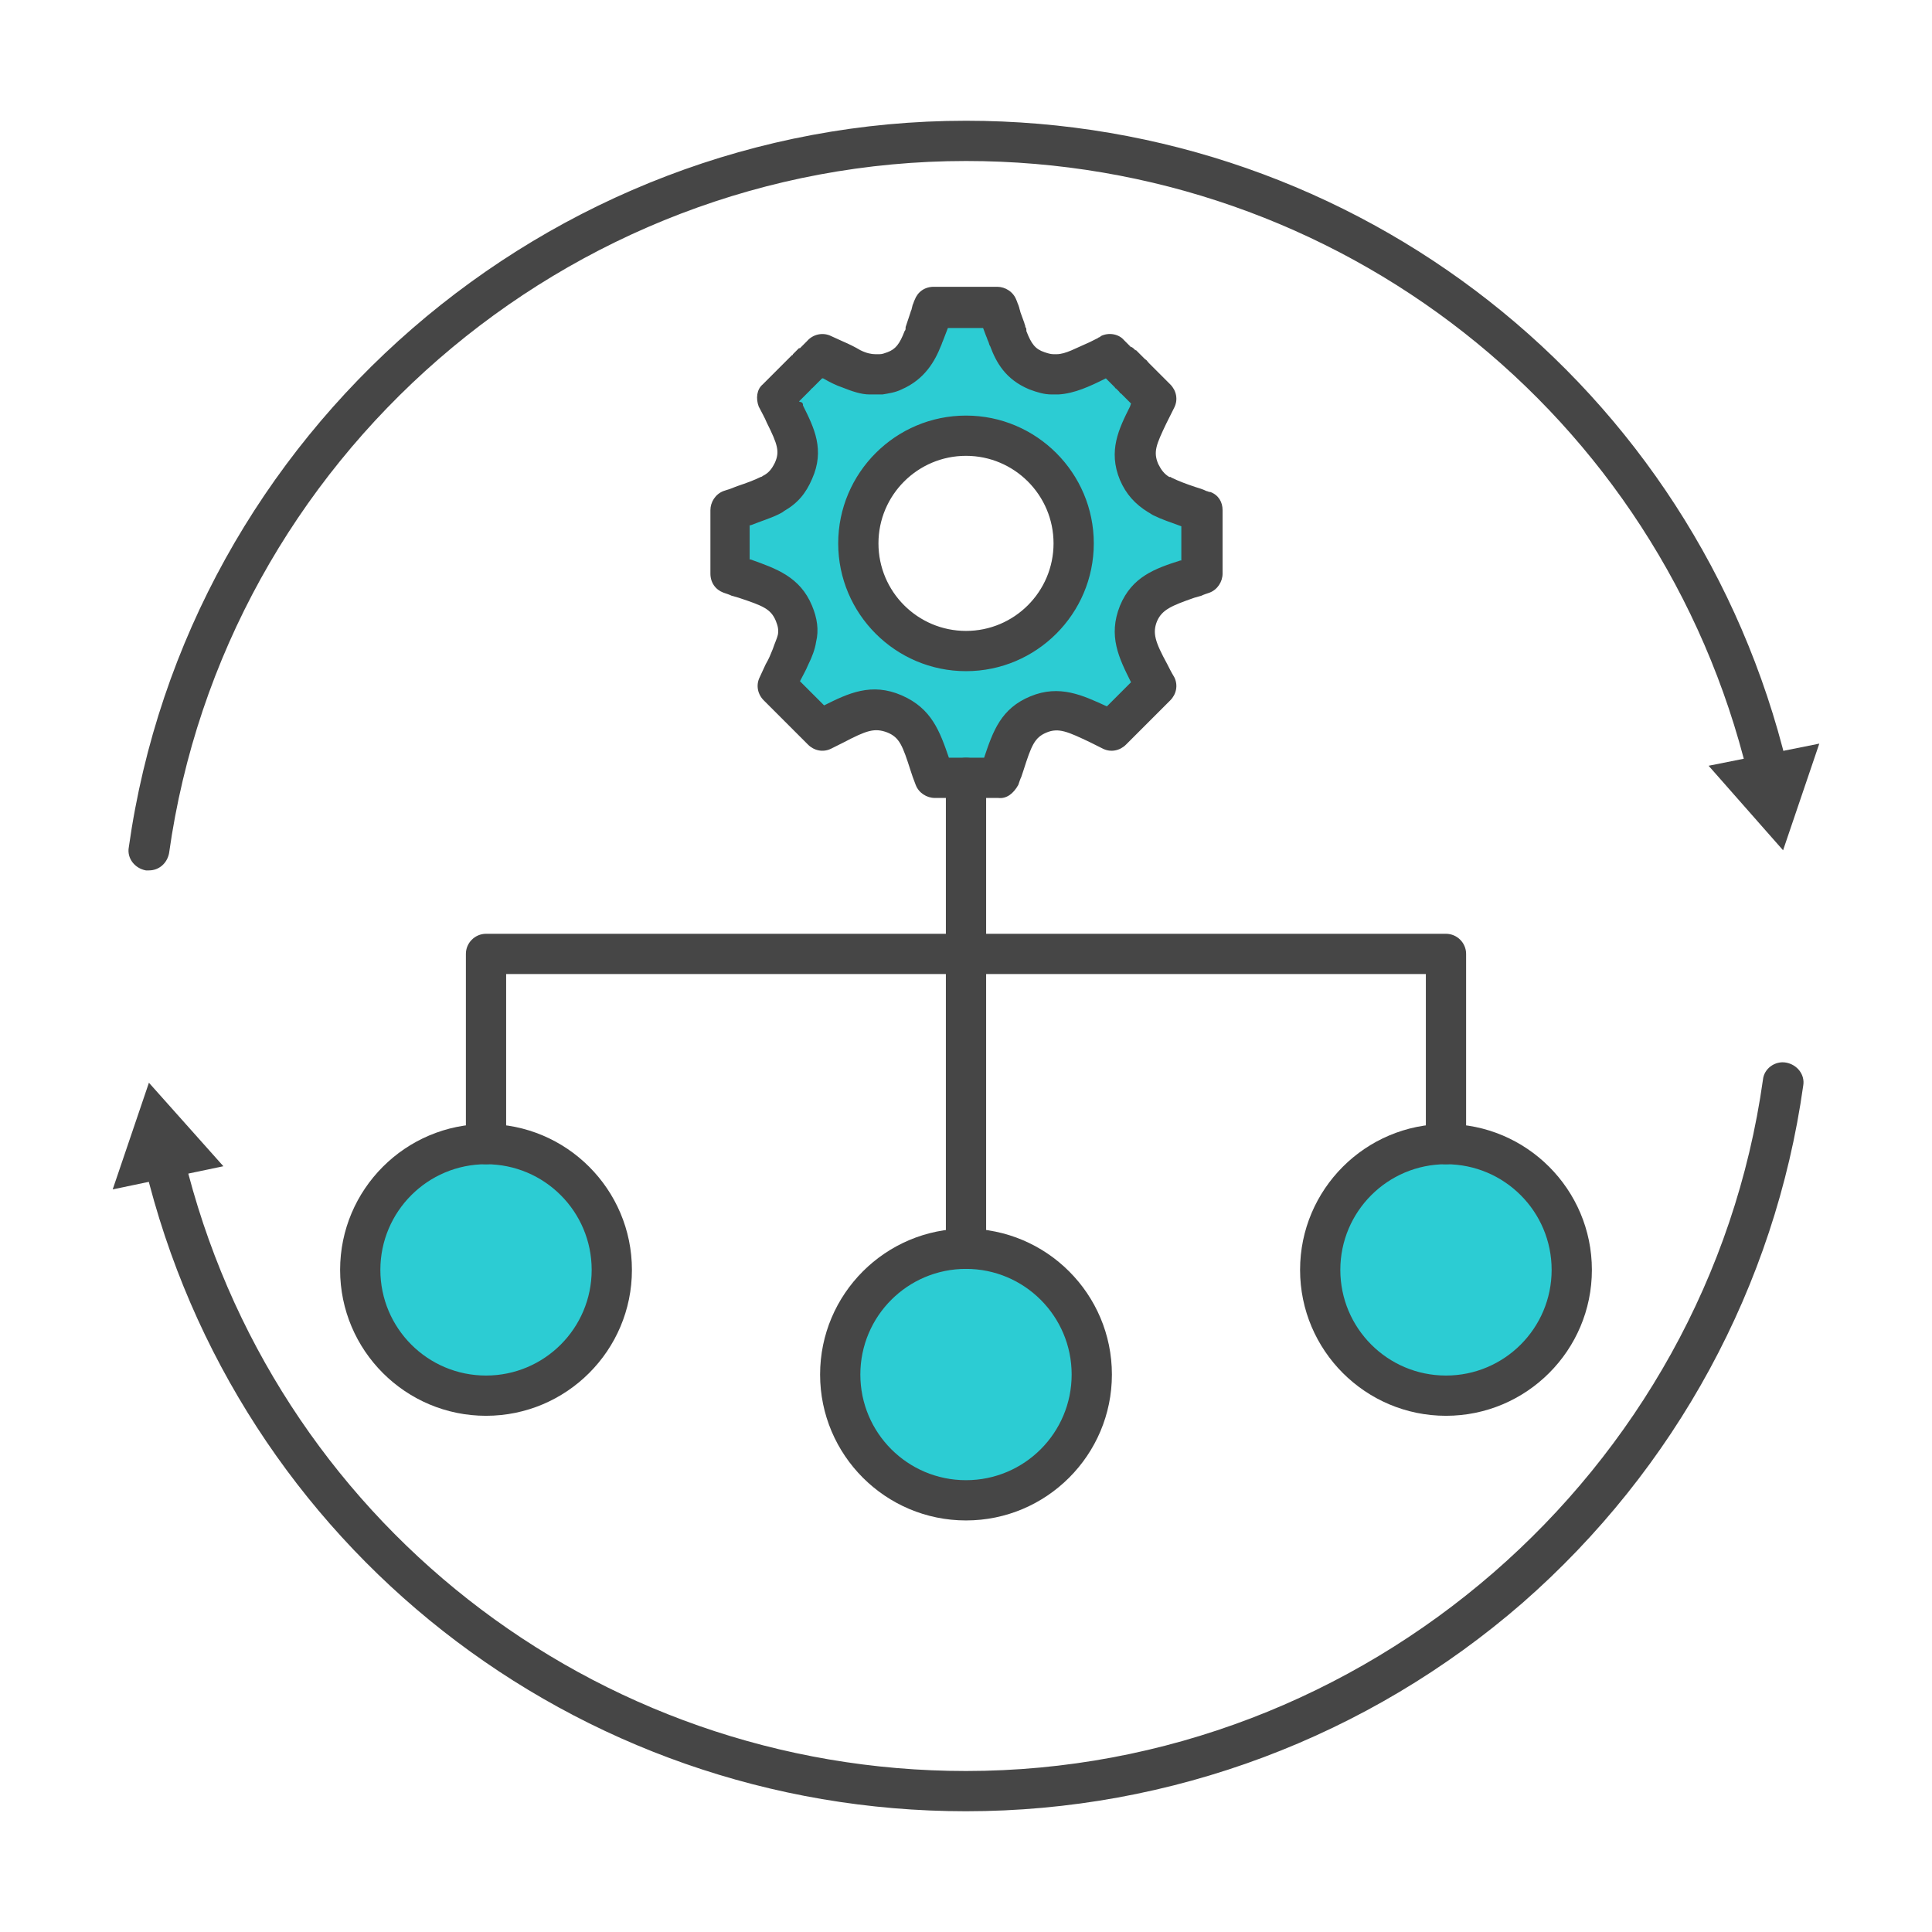 <?xml version="1.0" encoding="utf-8"?>
<!-- Generator: Adobe Illustrator 28.0.0, SVG Export Plug-In . SVG Version: 6.00 Build 0)  -->
<svg version="1.1" id="Security_Networking" xmlns="http://www.w3.org/2000/svg" xmlns:xlink="http://www.w3.org/1999/xlink"
	 x="0px" y="0px" viewBox="0 0 192 192" style="enable-background:new 0 0 192 192;" xml:space="preserve">
<style type="text/css">
	.st0{fill:#2CCCD3;}
	.st1{fill:#464646;}
</style>
<path class="st0" d="M119.1,50.7c-1.5-0.5-2.7-0.9-3.7-1.4c-0.1-0.1-0.3-0.1-0.4-0.2c-0.9-0.5-1.5-1.2-1.9-2.3
	c-0.9-2-0.2-3.5,0.9-5.6c0.2-0.5,0.5-1,0.8-1.6l-0.8-0.8c0,0-0.1-0.1-0.1-0.1l-0.2-0.2c-0.2-0.2-0.5-0.5-0.8-0.8
	c-0.1,0-0.1-0.1-0.1-0.2c-0.1,0-0.1-0.1-0.1-0.1c0,0-0.1-0.1-0.1-0.1l-0.1-0.1c0,0-0.1-0.1-0.1-0.1c-0.1-0.1-0.2-0.2-0.2-0.2
	c-0.1-0.1-0.1-0.1-0.2-0.2c-0.1-0.1-0.2-0.2-0.3-0.3l-0.1-0.1c0,0-0.1,0-0.1-0.1l-0.1-0.1c0,0-0.1-0.1-0.1-0.1c0,0,0,0-0.1-0.1
	c-0.1-0.1-0.2-0.2-0.3-0.3l-0.5-0.5l0,0c-0.1,0.1-0.3,0.1-0.4,0.2c-1.9,0.9-3.3,1.7-4.8,1.8c-0.2,0-0.3,0-0.5,0
	c-0.5,0-1-0.1-1.6-0.4c-1.5-0.7-2.2-1.7-2.8-3.2c-0.1-0.2-0.1-0.3-0.2-0.5c-0.1-0.2-0.1-0.3-0.2-0.5c-0.1-0.2-0.2-0.5-0.3-0.8
	c0-0.1-0.1-0.2-0.1-0.3c-0.1-0.2-0.1-0.4-0.2-0.5c-0.1-0.2-0.1-0.4-0.2-0.6h-6.3c-0.1,0.2-0.1,0.4-0.2,0.6c-0.1,0.2-0.1,0.4-0.2,0.5
	c0,0.1-0.1,0.2-0.1,0.3c-0.1,0.3-0.2,0.5-0.3,0.8c-0.1,0.2-0.1,0.3-0.2,0.5c-0.1,0.2-0.1,0.3-0.2,0.5c-0.6,1.5-1.3,2.5-2.8,3.2
	c-0.4,0.2-0.9,0.3-1.3,0.3c-0.1,0-0.2,0-0.3,0c-0.2,0-0.3,0-0.5,0c-0.7,0-1.4-0.2-2.1-0.6c-0.8-0.3-1.6-0.8-2.6-1.2
	c-0.1-0.1-0.3-0.1-0.4-0.2l0,0c0,0-0.1,0.1-0.3,0.3L80.8,36c0,0-0.1,0.1-0.1,0.1l-0.1,0.1c0,0-0.1,0-0.1,0.1l-0.1,0.1
	c-0.1,0.1-0.2,0.2-0.3,0.3c-0.1,0.1-0.1,0.1-0.2,0.2c-0.1,0.1-0.1,0.2-0.2,0.2l-0.1,0.1c0,0-0.1,0.1-0.1,0.1c0,0-0.1,0.1-0.1,0.1
	c-0.1,0-0.1,0.1-0.1,0.1l-0.1,0.2c-0.2,0.2-0.5,0.5-0.8,0.8c0,0-0.1,0.1-0.1,0.1c0,0-0.1,0-0.1,0.1c0,0-0.1,0.1-0.2,0.1
	c-0.2,0.2-0.5,0.5-0.8,0.8c0.3,0.6,0.5,1.1,0.8,1.6c1.1,2.1,1.8,3.6,0.9,5.6c-0.4,1.1-1.1,1.8-1.9,2.3c-0.1,0.1-0.2,0.2-0.4,0.2
	c-1,0.5-2.2,0.8-3.7,1.4c-0.1,0-0.2,0.1-0.3,0.1v6.3c0.3,0.1,0.5,0.2,0.8,0.3c2.8,1,4.6,1.4,5.5,3.7c0.4,0.9,0.5,1.7,0.3,2.5
	c-0.1,0.6-0.3,1.2-0.6,1.8c-0.4,0.8-0.9,1.8-1.4,2.8l4.4,4.4c3.1-1.4,4.8-2.7,7.3-1.6c2.3,0.9,2.7,2.7,3.7,5.5
	c0.1,0.2,0.2,0.5,0.2,0.7h6.3c0.1-0.2,0.2-0.5,0.2-0.7c0.9-2.8,1.4-4.6,3.7-5.5c2.5-1.1,4.2,0.2,7.3,1.6l4.4-4.4
	c-1.4-3-2.7-4.7-1.7-7.2c0.9-2.2,2.8-2.7,5.5-3.7c0.2-0.1,0.5-0.2,0.8-0.3v-6.3C119.3,50.8,119.2,50.8,119.1,50.7L119.1,50.7z
	 M96,64.7c-5.9,0-10.7-4.8-10.7-10.7S90.1,43.2,96,43.2S106.7,48,106.7,54S101.9,64.7,96,64.7z"/>
<path class="st1" d="M99.2,79.3h-6.3c-0.8,0-1.6-0.5-1.9-1.3c-0.1-0.3-0.2-0.5-0.3-0.8l-0.2-0.6c-0.8-2.5-1.1-3.3-2.3-3.8
	c-1.3-0.5-2.1-0.2-4.4,1c-0.4,0.2-0.8,0.4-1.2,0.6c-0.8,0.4-1.7,0.2-2.3-0.4l-4.4-4.4c-0.6-0.6-0.8-1.5-0.4-2.3
	c0.2-0.4,0.4-0.9,0.6-1.3c0.3-0.5,0.5-1,0.7-1.5c0.2-0.6,0.4-1,0.5-1.4c0.1-0.5,0-0.9-0.2-1.4c-0.5-1.2-1.3-1.5-3.7-2.3l-0.7-0.2
	c-0.2-0.1-0.5-0.2-0.8-0.3c-0.8-0.3-1.3-1-1.3-1.9v-6.3c0-0.8,0.5-1.6,1.3-1.9l0.3-0.1c0.4-0.1,0.8-0.3,1.1-0.4
	c0.9-0.3,1.7-0.6,2.3-0.9c0.1,0,0.2-0.1,0.2-0.1c0.6-0.3,0.9-0.7,1.2-1.3c0.5-1.1,0.3-1.8-0.8-4c-0.2-0.5-0.5-1-0.8-1.6
	c-0.3-0.8-0.2-1.7,0.4-2.2c0.3-0.3,0.5-0.5,0.8-0.8l0.1-0.1c0,0,0.1-0.1,0.1-0.1c0,0,0.1-0.1,0.2-0.2l0.3-0.3
	c0.2-0.2,0.3-0.3,0.5-0.5l0.1-0.1c0.1-0.1,0.1-0.1,0.2-0.2c0,0,0.1-0.1,0.1-0.1c0,0,0,0,0,0c0.1-0.1,0.1-0.1,0.1-0.1l0.2-0.2
	c0,0,0.1-0.1,0.1-0.1l0.1-0.1c0.1,0,0.1-0.1,0.1-0.1c0.1-0.1,0.2-0.2,0.2-0.2l0.1-0.1c0,0,0.1-0.1,0.1-0.1l0,0
	c0.1-0.1,0.1-0.1,0.2-0.2c0,0,0,0,0.1,0l0.7-0.7c0.6-0.7,1.6-0.9,2.4-0.5l1.1,0.5c0.7,0.3,1.3,0.6,1.8,0.9c0.6,0.3,1.1,0.4,1.5,0.4
	c0.1,0,0.2,0,0.2,0h0.2c0.3,0,0.5-0.1,0.8-0.2c0.8-0.3,1.2-0.8,1.7-2.1c0.1-0.1,0.1-0.2,0.1-0.4l0.5-1.5c0-0.1,0.1-0.2,0.1-0.3
	l0.1-0.4c0.1-0.2,0.1-0.3,0.2-0.5c0.3-0.8,1-1.3,1.9-1.3h6.3c0.8,0,1.6,0.5,1.9,1.3c0.1,0.2,0.1,0.3,0.2,0.5l0.1,0.3
	c0,0.1,0.1,0.3,0.1,0.4l0.4,1.1c0,0.1,0.1,0.2,0.1,0.4c0.1,0.1,0.1,0.2,0.1,0.4c0.5,1.3,0.9,1.8,1.8,2.1c0.3,0.1,0.6,0.2,0.9,0.2
	c0.1,0,0.2,0,0.3,0c0.9,0,1.9-0.6,3.3-1.2l0.8-0.4c0,0,0.1-0.1,0.2-0.1l0.1-0.1c0.8-0.4,1.8-0.2,2.3,0.4l0.7,0.7c0,0,0,0,0.1,0
	c0.1,0.1,0.1,0.1,0.1,0.1c0,0,0.1,0,0.1,0.1l0,0c0,0,0,0,0,0c0,0,0.1,0,0.1,0.1l0.1,0c0.1,0.1,0.2,0.2,0.3,0.3l0.1,0.1
	c0.1,0.1,0.2,0.2,0.2,0.2c0,0,0.1,0.1,0.2,0.2l0.1,0.1c0,0,0.2,0.1,0.2,0.2c0,0,0.1,0,0.1,0.1c0.1,0.1,0.1,0.1,0.2,0.2l1,1
	c0,0,0.1,0.1,0.2,0.2l0.8,0.8c0.6,0.6,0.8,1.5,0.4,2.3c-0.2,0.4-0.4,0.8-0.6,1.2l-0.2,0.4c-1,2.1-1.3,2.8-0.8,4
	c0.3,0.6,0.6,1,1.1,1.3c0,0,0.1,0,0.1,0c0.1,0,0.1,0.1,0.2,0.1c0.6,0.3,1.4,0.6,2.3,0.9c0.3,0.1,0.7,0.2,1.1,0.4l0,0
	c0.1,0,0.2,0.1,0.4,0.1c0.8,0.3,1.2,1,1.2,1.8v6.3c0,0.8-0.5,1.6-1.3,1.9c-0.3,0.1-0.6,0.2-0.8,0.3l-0.7,0.2
	c-2.3,0.8-3.2,1.2-3.7,2.3c-0.5,1.2-0.2,2.1,1,4.3c0.2,0.4,0.4,0.8,0.7,1.3c0.4,0.8,0.2,1.7-0.4,2.3l-4.4,4.4
	c-0.6,0.6-1.5,0.8-2.3,0.4c-0.4-0.2-0.8-0.4-1.2-0.6c-2.3-1.1-3.2-1.5-4.4-1c-1.2,0.5-1.5,1.3-2.3,3.8l-0.2,0.6
	c-0.1,0.2-0.2,0.5-0.3,0.8C100.7,78.9,100,79.4,99.2,79.3L99.2,79.3z M94.3,75.3h3.5c0.9-2.7,1.7-4.9,4.6-6.1c2.9-1.2,5.2-0.1,7.6,1
	l2.4-2.4c-1.2-2.4-2.3-4.6-1.1-7.6c1.2-2.9,3.5-3.7,6-4.5l0.1,0v-3.4c0,0,0,0,0,0c-1.1-0.4-2-0.7-2.8-1.1c-0.2-0.1-0.3-0.2-0.5-0.3
	c-1.3-0.8-2.2-1.8-2.8-3.2c-1.2-2.9-0.1-5.1,1-7.3l0.1-0.3l-0.9-0.9c0,0-0.1-0.1-0.1-0.1c-0.1,0-0.1-0.1-0.2-0.2
	c-0.1-0.1-0.1-0.1-0.2-0.2l-0.1-0.1c0,0-0.1,0-0.1-0.1c0,0,0,0,0,0l-0.2-0.2c0,0-0.1-0.1-0.1-0.1l-0.1-0.1c0,0-0.1-0.1-0.1-0.1
	c-0.1-0.1-0.2-0.2-0.2-0.2l-0.2-0.2c0,0,0,0,0,0c0,0,0,0,0,0c-1.6,0.8-3.1,1.5-4.7,1.6c-0.2,0-0.5,0-0.7,0c-0.7,0-1.4-0.2-2.2-0.5
	c-2.4-1-3.3-2.7-3.9-4.3c-0.1-0.1-0.1-0.3-0.2-0.5c-0.1-0.2-0.1-0.3-0.2-0.5l-0.3-0.8h-3.5l-0.5,1.3c-0.1,0.2-0.1,0.3-0.2,0.5
	c-0.6,1.5-1.6,3.3-3.9,4.3c-0.6,0.3-1.3,0.4-1.9,0.5c-0.1,0-0.2,0-0.4,0c-0.3,0-0.6,0-0.9,0c-0.8,0-1.7-0.3-2.7-0.7
	c-0.6-0.2-1.2-0.5-1.9-0.9c0,0,0,0,0,0c0,0,0,0-0.1,0l-0.1,0.1c-0.1,0.1-0.2,0.2-0.3,0.3c-0.1,0.1-0.1,0.1-0.2,0.2
	c-0.1,0.1-0.2,0.2-0.3,0.3l-0.1,0.1c0,0-0.1,0-0.1,0.1c0,0-0.1,0.1-0.1,0.1c0,0-0.1,0.1-0.1,0.1l-0.2,0.2c-0.2,0.2-0.3,0.3-0.5,0.5
	l-0.3,0.3L79.7,40l0,0c0.1,0.1,0.1,0.2,0.1,0.3c1.1,2.2,2.2,4.4,0.9,7.3c-0.6,1.4-1.4,2.4-2.8,3.2c-0.1,0.1-0.3,0.2-0.5,0.3
	c-0.8,0.4-1.8,0.7-2.8,1.1l-0.1,0v3.4l0.1,0c2.5,0.9,4.9,1.7,6.1,4.6c0.5,1.2,0.7,2.4,0.4,3.6c-0.1,0.7-0.4,1.5-0.8,2.3
	c-0.2,0.5-0.5,1-0.8,1.6l2.4,2.4c2.4-1.2,4.7-2.3,7.7-1C92.6,70.4,93.4,72.7,94.3,75.3L94.3,75.3z M78,38.9l0.3,0.3h0
	C78.3,39.2,78,38.9,78,38.9z M110.9,38.6L110.9,38.6L110.9,38.6z M110.9,38.6L110.9,38.6L110.9,38.6z M110.9,38.6L110.9,38.6
	L110.9,38.6z M110.9,38.6C110.9,38.6,110.9,38.6,110.9,38.6C110.9,38.6,110.9,38.6,110.9,38.6z M110.9,38.6L110.9,38.6L110.9,38.6z
	 M79.4,34.7c0,0-0.1,0.1-0.1,0.1C79.3,34.7,79.4,34.7,79.4,34.7z M96,66.7c-7,0-12.7-5.7-12.7-12.7S89,41.3,96,41.3
	S108.7,47,108.7,54S103,66.7,96,66.7z M96,45.3c-4.8,0-8.7,3.9-8.7,8.7s3.9,8.7,8.7,8.7s8.7-3.9,8.7-8.7S100.8,45.3,96,45.3z"/>
<circle class="st0" cx="96" cy="136.6" r="12.5"/>
<path class="st1" d="M96,151.1c-8,0-14.5-6.5-14.5-14.5S88,122.1,96,122.1s14.5,6.5,14.5,14.5S104,151.1,96,151.1z M96,126.1
	c-5.8,0-10.5,4.7-10.5,10.5s4.7,10.5,10.5,10.5s10.5-4.7,10.5-10.5S101.8,126.1,96,126.1z"/>
<circle class="st0" cx="143.7" cy="126.2" r="12.5"/>
<path class="st1" d="M143.7,140.7c-8,0-14.5-6.5-14.5-14.5s6.5-14.5,14.5-14.5s14.5,6.5,14.5,14.5S151.7,140.7,143.7,140.7z
	 M143.7,115.7c-5.8,0-10.5,4.7-10.5,10.5s4.7,10.5,10.5,10.5s10.5-4.7,10.5-10.5S149.5,115.7,143.7,115.7z"/>
<circle class="st0" cx="48.3" cy="126.2" r="12.5"/>
<path class="st1" d="M48.3,140.7c-8,0-14.5-6.5-14.5-14.5s6.5-14.5,14.5-14.5s14.5,6.5,14.5,14.5S56.3,140.7,48.3,140.7z
	 M48.3,115.7c-5.8,0-10.5,4.7-10.5,10.5s4.7,10.5,10.5,10.5s10.5-4.7,10.5-10.5S54.1,115.7,48.3,115.7z"/>
<path class="st1" d="M96,180c-38.9,0-72.5-26.4-81.6-64.1c-0.3-1.1,0.4-2.2,1.5-2.4c1.1-0.3,2.2,0.4,2.4,1.5C27,150.9,59,176,96,176
	c39.6,0,73.7-29.6,79.2-68.7c0.1-1.1,1.2-1.9,2.3-1.7c1.1,0.2,1.9,1.2,1.7,2.3c-2.8,19.9-12.7,38.1-27.9,51.4
	C136,172.6,116.4,180,96,180L96,180z"/>
<polygon class="st1" points="22.2,115.9 14.8,107.6 11.2,118.2 "/>
<path class="st1" d="M14.8,86.5c-0.1,0-0.2,0-0.3,0c-1.1-0.2-1.9-1.2-1.7-2.3C18.6,43,54.4,12,96,12c38.9,0,72.5,26.4,81.6,64.1
	c0.3,1.1-0.4,2.2-1.5,2.4c-1.1,0.3-2.1-0.4-2.4-1.5C165,41.1,133,16,96,16c-39.7,0-73.7,29.6-79.2,68.8
	C16.6,85.8,15.8,86.5,14.8,86.5L14.8,86.5z"/>
<polygon class="st1" points="169.8,76.1 177.2,84.5 180.8,73.9 "/>
<path class="st1" d="M96,126.1c-1.1,0-2-0.9-2-2V77.3c0-1.1,0.9-2,2-2s2,0.9,2,2v46.8C98,125.2,97.1,126.1,96,126.1z"/>
<path class="st1" d="M143.7,115.7c-1.1,0-2-0.9-2-2V96.8H50.3v16.9c0,1.1-0.9,2-2,2s-2-0.9-2-2V94.8c0-1.1,0.9-2,2-2h95.4
	c1.1,0,2,0.9,2,2v18.9C145.7,114.8,144.8,115.7,143.7,115.7z"/>
</svg>
